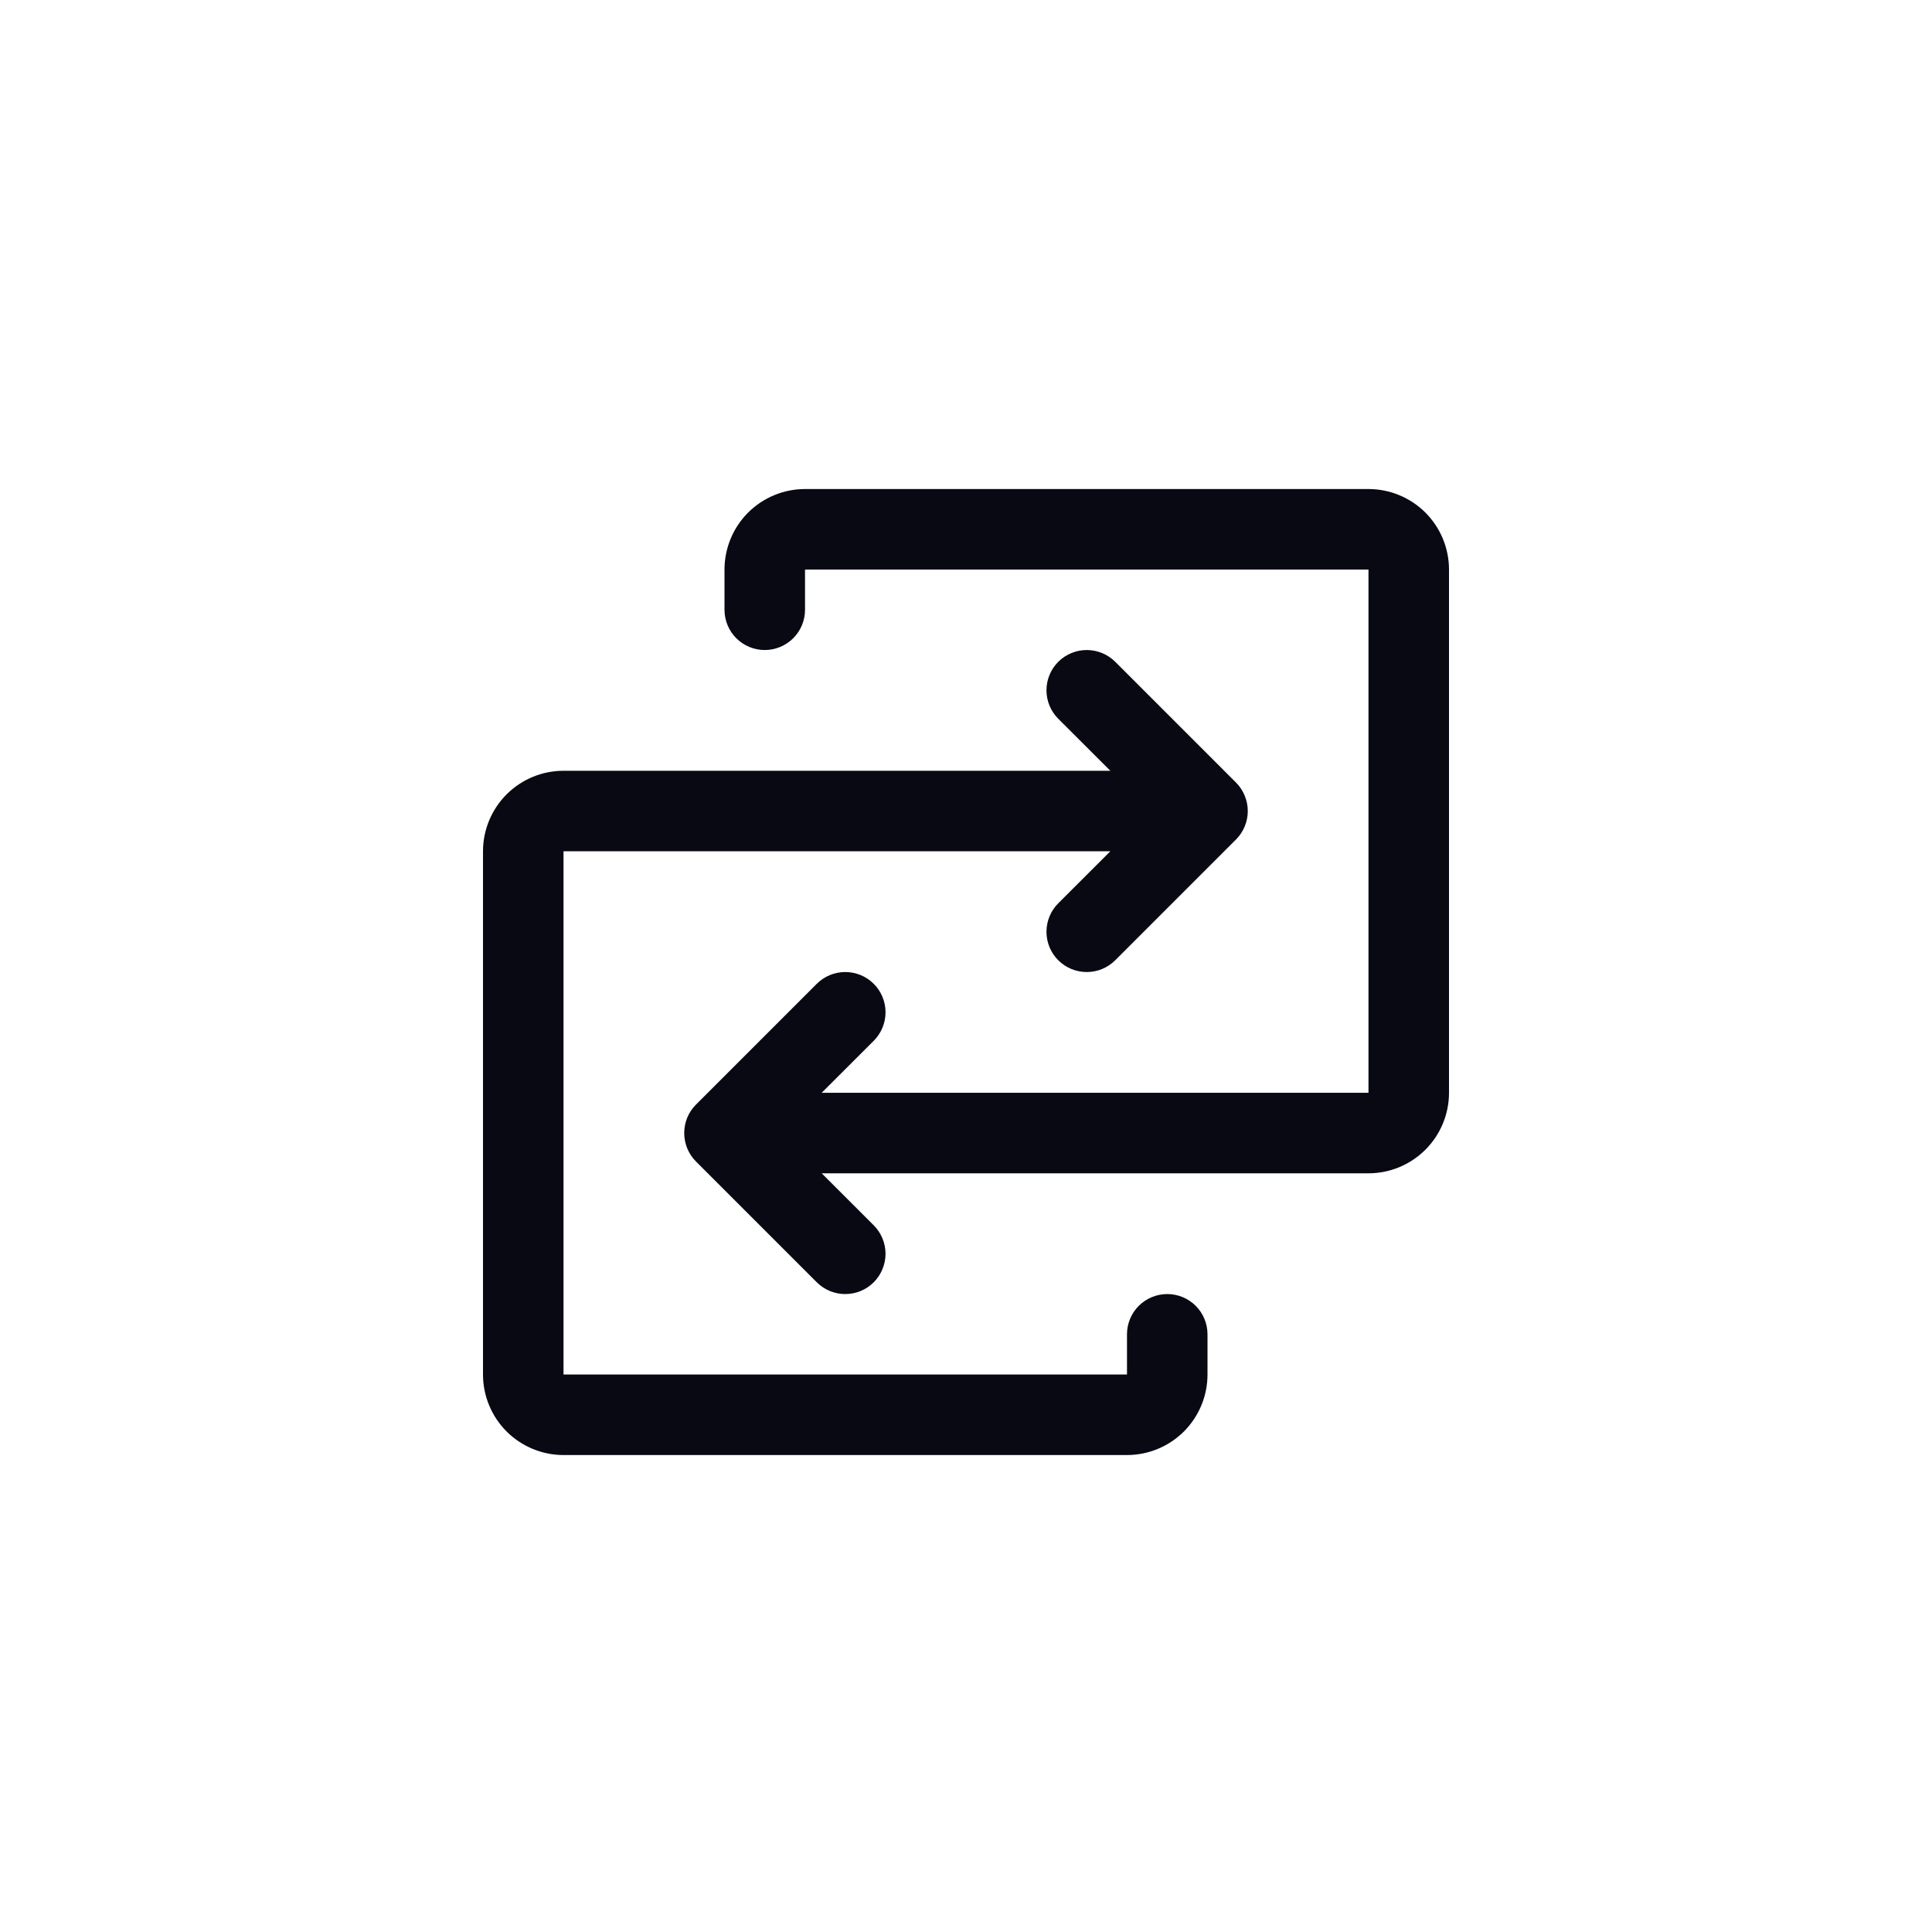 <svg viewBox="0 0 40 40" fill="none" xmlns="http://www.w3.org/2000/svg">
<path d="M30 11.792V22.625C30 23.067 29.824 23.491 29.512 23.803C29.199 24.116 28.775 24.292 28.333 24.292H17.012L18.09 25.369C18.167 25.446 18.228 25.538 18.27 25.639C18.312 25.74 18.334 25.849 18.334 25.958C18.334 26.068 18.312 26.176 18.27 26.277C18.228 26.379 18.167 26.471 18.09 26.548C18.012 26.625 17.92 26.687 17.819 26.729C17.718 26.771 17.61 26.792 17.5 26.792C17.39 26.792 17.282 26.771 17.181 26.729C17.08 26.687 16.988 26.625 16.91 26.548L14.41 24.048C14.333 23.971 14.271 23.879 14.229 23.777C14.188 23.676 14.166 23.568 14.166 23.458C14.166 23.349 14.188 23.24 14.229 23.139C14.271 23.038 14.333 22.946 14.41 22.869L16.91 20.369C17.067 20.212 17.279 20.125 17.5 20.125C17.721 20.125 17.933 20.212 18.09 20.369C18.246 20.525 18.334 20.737 18.334 20.958C18.334 21.18 18.246 21.392 18.09 21.548L17.012 22.625H28.333V11.792H16.667V12.625C16.667 12.846 16.579 13.058 16.423 13.214C16.266 13.37 16.054 13.458 15.833 13.458C15.612 13.458 15.4 13.37 15.244 13.214C15.088 13.058 15 12.846 15 12.625V11.792C15 11.35 15.176 10.926 15.488 10.613C15.801 10.301 16.225 10.125 16.667 10.125H28.333C28.775 10.125 29.199 10.301 29.512 10.613C29.824 10.926 30 11.35 30 11.792ZM24.167 26.792C23.946 26.792 23.734 26.88 23.577 27.036C23.421 27.192 23.333 27.404 23.333 27.625V28.458H11.667V17.625H22.988L21.91 18.702C21.754 18.858 21.666 19.07 21.666 19.292C21.666 19.513 21.754 19.725 21.91 19.881C22.067 20.038 22.279 20.125 22.5 20.125C22.721 20.125 22.933 20.038 23.09 19.881L25.59 17.381C25.667 17.304 25.729 17.212 25.77 17.111C25.812 17.01 25.834 16.901 25.834 16.792C25.834 16.682 25.812 16.574 25.77 16.473C25.729 16.371 25.667 16.279 25.59 16.202L23.09 13.702C22.933 13.546 22.721 13.458 22.5 13.458C22.279 13.458 22.067 13.546 21.91 13.702C21.754 13.858 21.666 14.07 21.666 14.292C21.666 14.513 21.754 14.725 21.91 14.881L22.988 15.958H11.667C11.225 15.958 10.801 16.134 10.488 16.447C10.176 16.759 10 17.183 10 17.625V28.458C10 28.9 10.176 29.324 10.488 29.637C10.801 29.949 11.225 30.125 11.667 30.125H23.333C23.775 30.125 24.199 29.949 24.512 29.637C24.824 29.324 25 28.9 25 28.458V27.625C25 27.404 24.912 27.192 24.756 27.036C24.6 26.88 24.388 26.792 24.167 26.792Z" fill="#080913"/>
</svg>
